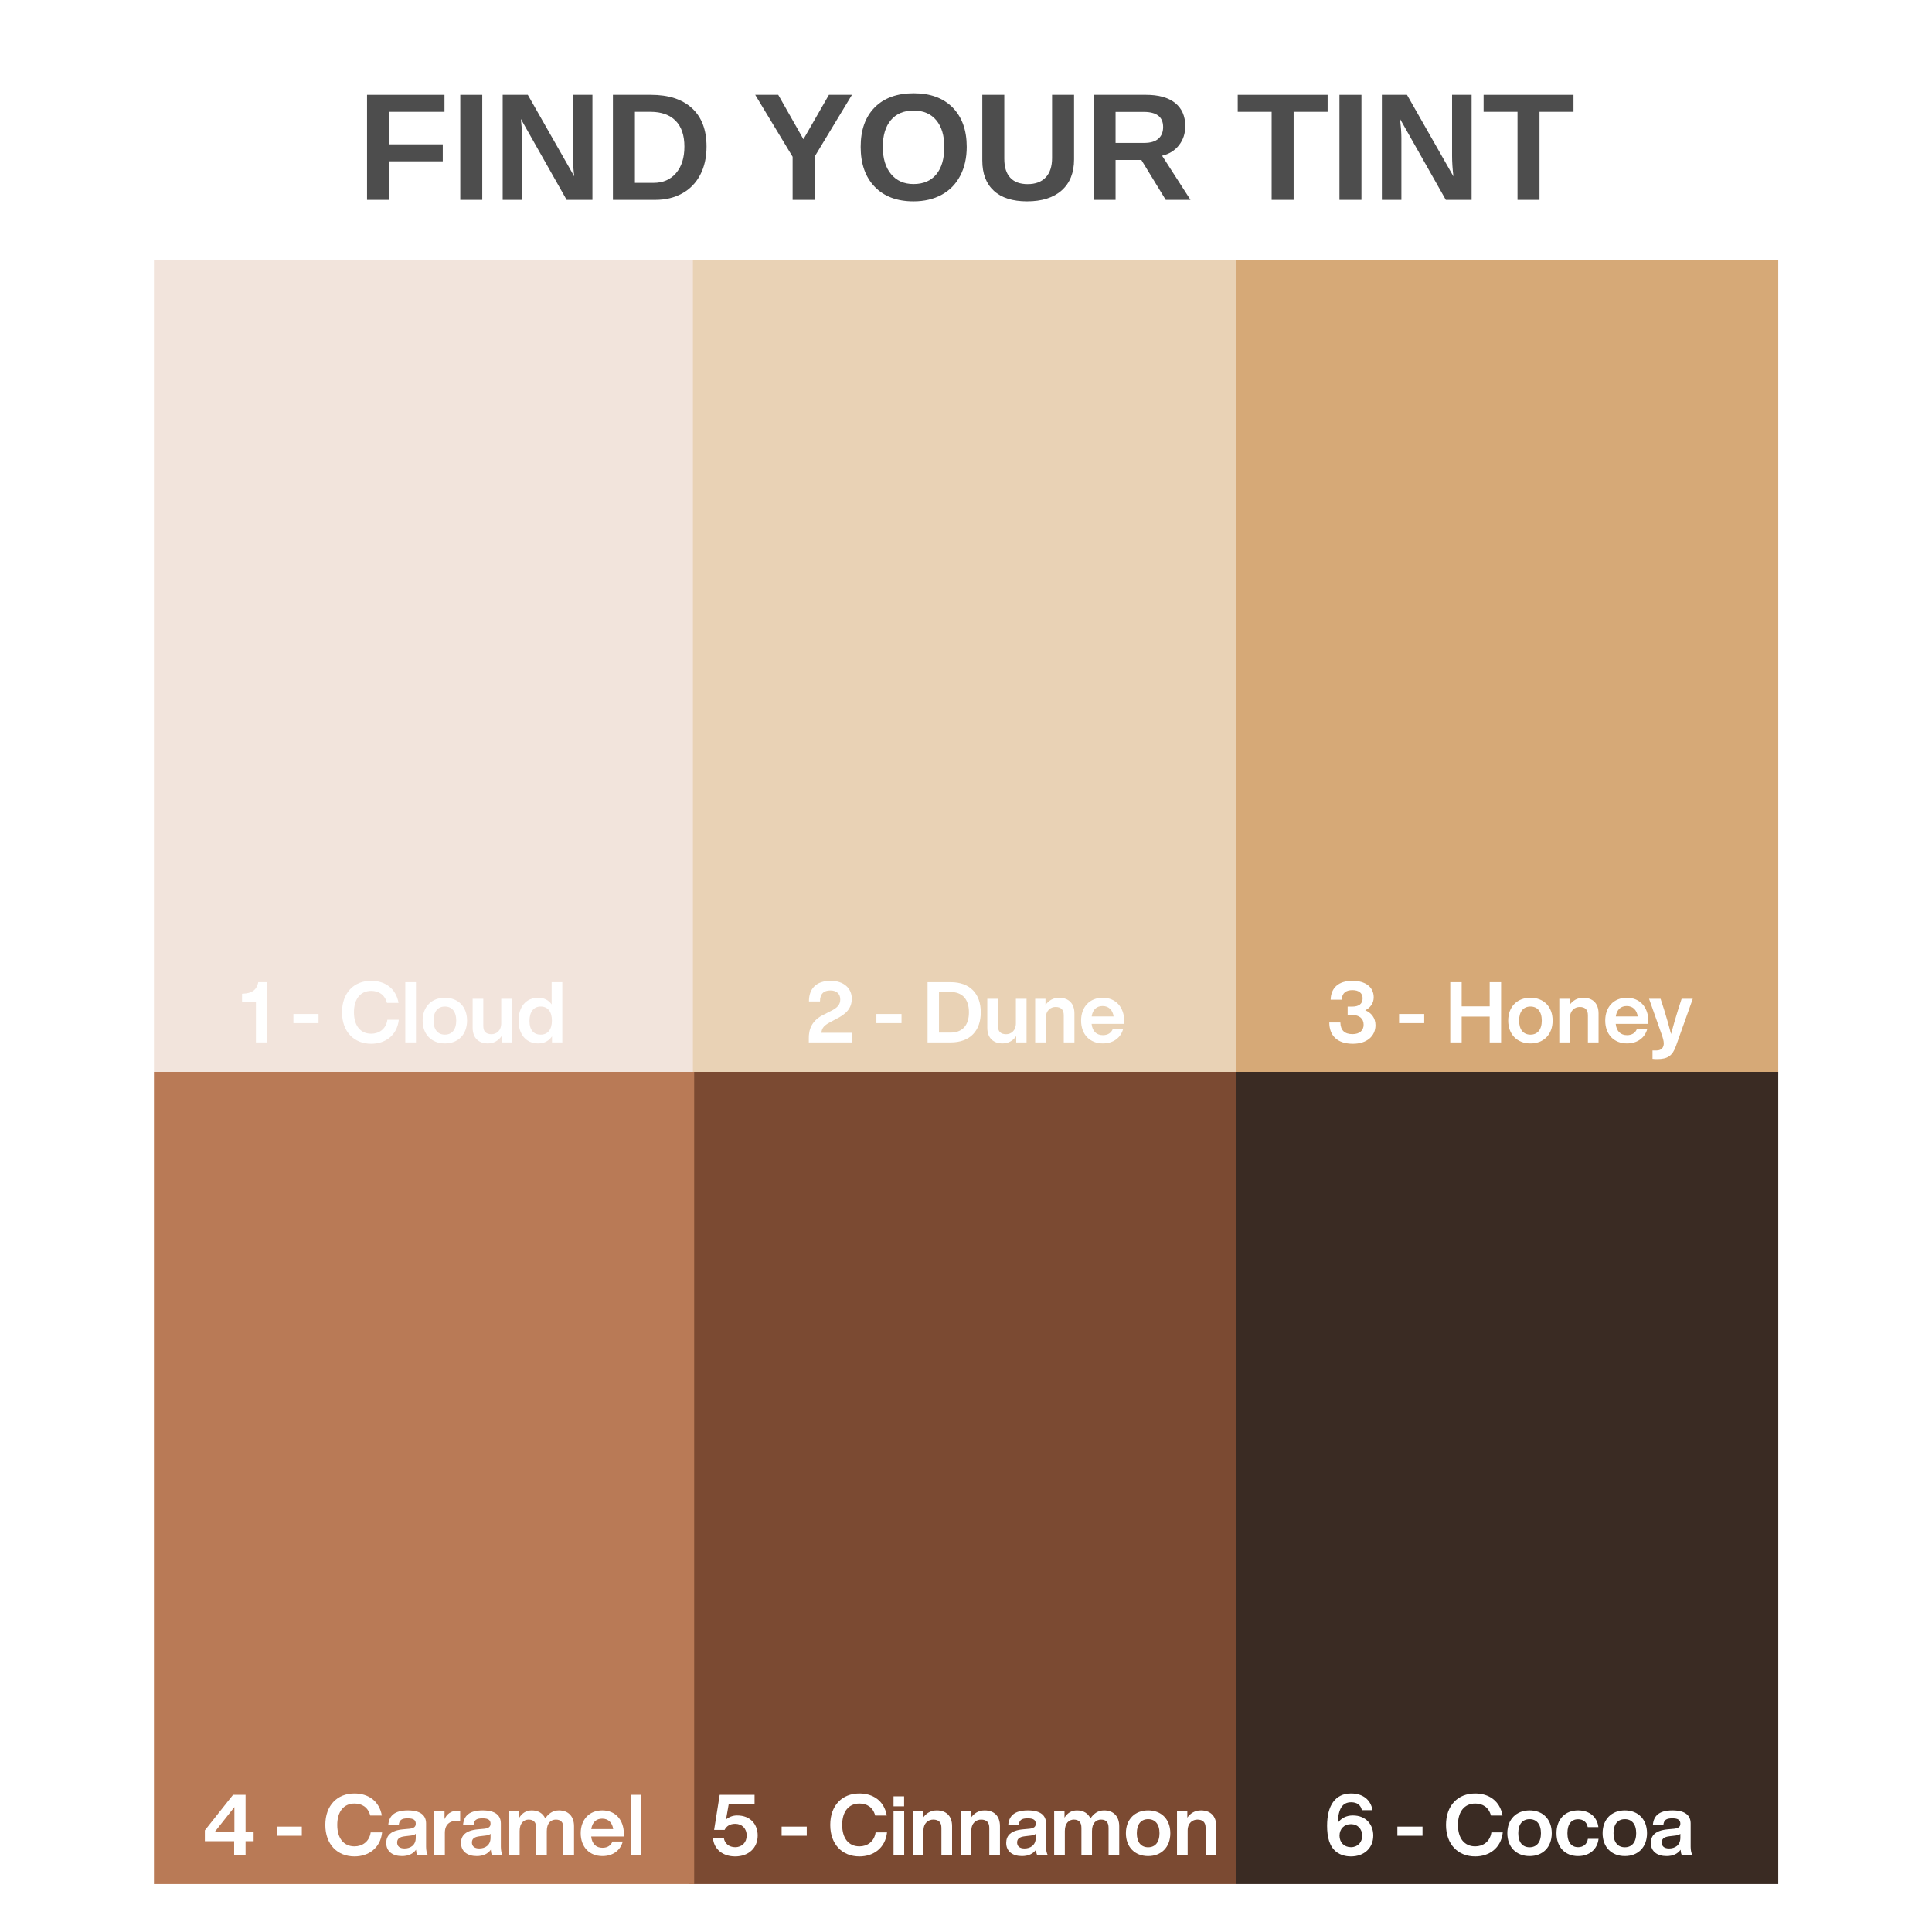 <svg version="1.0" preserveAspectRatio="xMidYMid meet" height="1080" viewBox="0 0 810 810" zoomAndPan="magnify" width="1080" xmlns:xlink="http://www.w3.org/1999/xlink" xmlns="http://www.w3.org/2000/svg"><defs><g></g><clipPath id="5a32cf5aba"><path clip-rule="nonzero" d="M 64.543 108.883 L 745.543 108.883 L 745.543 789.883 L 64.543 789.883 Z M 64.543 108.883"></path></clipPath><clipPath id="1746a90543"><path clip-rule="nonzero" d="M 64.543 108.883 L 291.035 108.883 L 291.035 449.383 L 64.543 449.383 Z M 64.543 108.883"></path></clipPath><clipPath id="ab4c022398"><path clip-rule="nonzero" d="M 290.504 108.883 L 519.582 108.883 L 519.582 449.383 L 290.504 449.383 Z M 290.504 108.883"></path></clipPath><clipPath id="554080484d"><path clip-rule="nonzero" d="M 518.141 108.883 L 745.543 108.883 L 745.543 450.465 L 518.141 450.465 Z M 518.141 108.883"></path></clipPath><clipPath id="5d33bed7ca"><path clip-rule="nonzero" d="M 518.141 449.383 L 745.543 449.383 L 745.543 789.883 L 518.141 789.883 Z M 518.141 449.383"></path></clipPath><clipPath id="7420eb4065"><path clip-rule="nonzero" d="M 289.059 449.383 L 518.141 449.383 L 518.141 789.883 L 289.059 789.883 Z M 289.059 449.383"></path></clipPath><clipPath id="dd21cc9b63"><path clip-rule="nonzero" d="M 64.543 449.383 L 291.035 449.383 L 291.035 789.883 L 64.543 789.883 Z M 64.543 449.383"></path></clipPath></defs><rect fill-opacity="1" height="972" y="-81" fill="#ffffff" width="972" x="-81"></rect><rect fill-opacity="1" height="972" y="-81" fill="#ffffff" width="972" x="-81"></rect><g clip-path="url(#5a32cf5aba)"><path fill-rule="nonzero" fill-opacity="1" d="M -3.555 40.785 L 813.645 40.785 L 813.645 857.984 L -3.555 857.984 Z M -3.555 40.785" fill="#ffffff"></path><path fill-rule="nonzero" fill-opacity="1" d="M -3.555 40.785 L 813.645 40.785 L 813.645 857.984 L -3.555 857.984 Z M -3.555 40.785" fill="#ffffff"></path></g><g clip-path="url(#1746a90543)"><path fill-rule="nonzero" fill-opacity="1" d="M 64.543 108.883 L 291.035 108.883 L 291.035 449.5 L 64.543 449.5 Z M 64.543 108.883" fill="#f2e4dc"></path></g><g clip-path="url(#ab4c022398)"><path fill-rule="nonzero" fill-opacity="1" d="M 290.504 108.883 L 519.582 108.883 L 519.582 449.82 L 290.504 449.82 Z M 290.504 108.883" fill="#e9d2b5"></path></g><g clip-path="url(#554080484d)"><path fill-rule="nonzero" fill-opacity="1" d="M 518.141 108.883 L 745.543 108.883 L 745.543 450.879 L 518.141 450.879 Z M 518.141 108.883" fill="#d6a977"></path></g><g clip-path="url(#5d33bed7ca)"><path fill-rule="nonzero" fill-opacity="1" d="M 518.141 449.383 L 747.219 449.383 L 747.219 790.32 L 518.141 790.32 Z M 518.141 449.383" fill="#3a2b23"></path></g><g clip-path="url(#7420eb4065)"><path fill-rule="nonzero" fill-opacity="1" d="M 289.059 449.383 L 518.141 449.383 L 518.141 790.32 L 289.059 790.32 Z M 289.059 449.383" fill="#7b4a32"></path></g><g clip-path="url(#dd21cc9b63)"><path fill-rule="nonzero" fill-opacity="1" d="M 64.543 449.383 L 291.035 449.383 L 291.035 790 L 64.543 790 Z M 64.543 449.383" fill="#b97a56"></path></g><path fill-rule="nonzero" fill-opacity="1" d="M 309.008 761.148 C 307.234 761.148 305.641 761.789 304.398 762.812 L 305.496 756.535 L 316.352 756.535 L 316.352 752.496 L 301.738 752.496 L 299.398 767.211 L 303.789 767.211 C 304.539 765.688 305.992 764.66 308.223 764.66 C 311.133 764.66 313.051 766.684 313.051 769.555 C 313.051 772.43 311.133 774.449 308.223 774.449 C 305.777 774.449 303.789 772.996 303.473 770.551 L 298.898 770.551 C 299.289 775.371 303.117 778.316 308.223 778.316 C 313.793 778.316 317.66 774.805 317.66 769.555 C 317.66 765.086 314.824 761.148 309.008 761.148 Z M 309.008 761.148" fill="#ffffff"></path><path fill-rule="nonzero" fill-opacity="1" d="M 338.234 769.664 L 338.234 765.832 L 327.695 765.832 L 327.695 769.664 Z M 338.234 769.664" fill="#ffffff"></path><path fill-rule="nonzero" fill-opacity="1" d="M 360.328 778.316 C 366.105 778.316 371.176 774.906 371.891 768.242 L 367.102 768.242 C 366.535 772.18 363.555 774.098 360.328 774.098 C 355.824 774.098 353.09 770.758 353.09 765.121 C 353.09 759.516 355.824 756.148 360.328 756.148 C 363.41 756.148 366 757.672 366.922 761.184 L 371.785 761.184 C 370.684 754.941 365.934 751.93 360.328 751.93 C 353.02 751.93 348.086 756.965 348.086 765.121 C 348.086 773.281 353.125 778.316 360.328 778.316 Z M 360.328 778.316" fill="#ffffff"></path><path fill-rule="nonzero" fill-opacity="1" d="M 379.051 757.32 L 379.051 753.133 L 374.617 753.133 L 374.617 757.32 Z M 379.086 777.75 L 379.086 759.445 L 374.617 759.445 L 374.617 777.75 Z M 379.086 777.75" fill="#ffffff"></path><path fill-rule="nonzero" fill-opacity="1" d="M 392.742 759.023 C 390.148 759.023 388.203 760.332 387.031 762.07 L 387.031 759.445 L 382.703 759.445 L 382.703 777.75 L 387.172 777.75 L 387.172 767.496 C 387.172 764.234 389.297 762.887 391.25 762.887 C 393.523 762.887 394.695 764.023 394.695 766.359 L 394.695 777.75 L 399.164 777.75 L 399.164 765.617 C 399.164 761.254 396.57 759.023 392.742 759.023 Z M 392.742 759.023" fill="#ffffff"></path><path fill-rule="nonzero" fill-opacity="1" d="M 412.812 759.023 C 410.223 759.023 408.277 760.332 407.105 762.07 L 407.105 759.445 L 402.777 759.445 L 402.777 777.75 L 407.246 777.75 L 407.246 767.496 C 407.246 764.234 409.371 762.887 411.324 762.887 C 413.598 762.887 414.766 764.023 414.766 766.359 L 414.766 777.75 L 419.234 777.75 L 419.234 765.617 C 419.234 761.254 416.645 759.023 412.812 759.023 Z M 412.812 759.023" fill="#ffffff"></path><path fill-rule="nonzero" fill-opacity="1" d="M 439.309 777.75 C 438.809 777.043 438.562 775.586 438.562 774.27 L 438.562 764.516 C 438.562 761.219 436.398 759.023 430.934 759.023 C 425.227 759.023 422.953 761.398 422.711 765.266 L 427.109 765.266 C 427.281 763.027 428.352 762.355 430.898 762.355 C 433.488 762.355 434.238 763.207 434.238 764.629 C 434.238 765.973 433.352 766.504 431.648 766.719 L 428.883 766.969 C 423.703 767.461 421.859 769.629 421.859 772.676 C 421.859 776.223 424.555 778.172 428.453 778.172 C 431.148 778.172 433.137 777.215 434.344 775.512 C 434.41 776.398 434.559 777.25 434.84 777.75 Z M 429.52 774.984 C 427.465 774.984 426.43 774.02 426.43 772.496 C 426.43 771.043 427.25 770.156 429.727 769.871 L 432.145 769.586 C 433.102 769.484 433.773 769.27 434.238 768.848 L 434.238 770.516 C 434.238 773.703 431.898 774.984 429.52 774.984 Z M 429.52 774.984" fill="#ffffff"></path><path fill-rule="nonzero" fill-opacity="1" d="M 462.859 759.023 C 460.301 759.023 458.391 760.477 457.184 762.426 C 456.258 760.332 454.309 759.023 451.504 759.023 C 449.094 759.023 447.391 760.297 446.297 762.07 L 446.297 759.445 L 441.965 759.445 L 441.965 777.75 L 446.434 777.75 L 446.434 767.676 C 446.434 764.234 448.316 762.887 450.195 762.887 C 452.32 762.887 453.391 764.023 453.391 766.359 L 453.391 777.75 L 457.824 777.75 L 457.824 767.676 C 457.824 764.234 459.664 762.887 461.617 762.887 C 463.746 762.887 464.77 764.023 464.77 766.359 L 464.77 777.75 L 469.238 777.75 L 469.238 765.652 C 469.238 761.605 466.938 759.023 462.859 759.023 Z M 462.859 759.023" fill="#ffffff"></path><path fill-rule="nonzero" fill-opacity="1" d="M 481.371 778.172 C 486.938 778.172 490.66 774.414 490.66 768.598 C 490.66 762.777 486.938 759.023 481.371 759.023 C 475.801 759.023 472.039 762.777 472.039 768.598 C 472.039 774.414 475.801 778.172 481.371 778.172 Z M 481.371 774.484 C 478.461 774.484 476.617 772.461 476.617 768.598 C 476.617 764.73 478.461 762.707 481.371 762.707 C 484.246 762.707 486.121 764.73 486.121 768.598 C 486.121 772.461 484.246 774.484 481.371 774.484 Z M 481.371 774.484" fill="#ffffff"></path><path fill-rule="nonzero" fill-opacity="1" d="M 503.5 759.023 C 500.906 759.023 498.961 760.332 497.789 762.07 L 497.789 759.445 L 493.461 759.445 L 493.461 777.75 L 497.93 777.75 L 497.93 767.496 C 497.93 764.234 500.055 762.887 502.008 762.887 C 504.281 762.887 505.453 764.023 505.453 766.359 L 505.453 777.75 L 509.922 777.75 L 509.922 765.617 C 509.922 761.254 507.328 759.023 503.5 759.023 Z M 503.5 759.023" fill="#ffffff"></path><path fill-rule="nonzero" fill-opacity="1" d="M 567.168 761.148 C 564.473 761.148 562.207 762.32 560.859 764.309 C 561.074 758.172 562.914 755.613 566.496 755.613 C 568.871 755.613 570.508 756.715 570.965 758.945 L 575.434 758.945 C 574.691 754.48 571.285 751.93 566.461 751.93 C 559.832 751.93 556.391 756.93 556.391 765.473 C 556.391 770.266 557.379 774.234 560.395 776.508 C 561.926 777.645 564.016 778.316 566.395 778.316 C 571.922 778.316 575.75 774.805 575.75 769.555 C 575.75 765.086 572.809 761.148 567.168 761.148 Z M 566.395 774.449 C 563.551 774.449 561.605 772.461 561.605 769.629 C 561.605 766.789 563.551 764.801 566.395 764.801 C 569.227 764.801 571.109 766.859 571.109 769.629 C 571.109 772.43 569.227 774.449 566.395 774.449 Z M 566.395 774.449" fill="#ffffff"></path><path fill-rule="nonzero" fill-opacity="1" d="M 596.398 769.664 L 596.398 765.832 L 585.859 765.832 L 585.859 769.664 Z M 596.398 769.664" fill="#ffffff"></path><path fill-rule="nonzero" fill-opacity="1" d="M 618.492 778.316 C 624.27 778.316 629.34 774.906 630.055 768.242 L 625.266 768.242 C 624.699 772.18 621.719 774.098 618.492 774.098 C 613.988 774.098 611.254 770.758 611.254 765.121 C 611.254 759.516 613.988 756.148 618.492 756.148 C 621.574 756.148 624.164 757.672 625.086 761.184 L 629.949 761.184 C 628.848 754.941 624.094 751.93 618.492 751.93 C 611.184 751.93 606.25 756.965 606.25 765.121 C 606.25 773.281 611.285 778.316 618.492 778.316 Z M 618.492 778.316" fill="#ffffff"></path><path fill-rule="nonzero" fill-opacity="1" d="M 641.293 778.172 C 646.863 778.172 650.582 774.414 650.582 768.598 C 650.582 762.777 646.863 759.023 641.293 759.023 C 635.723 759.023 631.961 762.777 631.961 768.598 C 631.961 774.414 635.723 778.172 641.293 778.172 Z M 641.293 774.484 C 638.383 774.484 636.543 772.461 636.543 768.598 C 636.543 764.73 638.383 762.707 641.293 762.707 C 644.168 762.707 646.047 764.73 646.047 768.598 C 646.047 772.461 644.168 774.484 641.293 774.484 Z M 641.293 774.484" fill="#ffffff"></path><path fill-rule="nonzero" fill-opacity="1" d="M 661.617 778.172 C 666.297 778.172 669.699 775.406 670.199 770.938 L 665.73 770.938 C 665.379 773.348 663.637 774.449 661.617 774.449 C 659.023 774.449 657.148 772.609 657.148 768.598 C 657.148 764.586 658.957 762.742 661.617 762.742 C 663.605 762.742 665.23 763.773 665.66 766.039 L 670.129 766.039 C 669.598 761.754 666.402 759.023 661.617 759.023 C 656.148 759.023 652.566 762.742 652.566 768.598 C 652.566 774.449 656.191 778.172 661.617 778.172 Z M 661.617 778.172" fill="#ffffff"></path><path fill-rule="nonzero" fill-opacity="1" d="M 681.227 778.172 C 686.797 778.172 690.52 774.414 690.52 768.598 C 690.52 762.777 686.797 759.023 681.227 759.023 C 675.66 759.023 671.898 762.777 671.898 768.598 C 671.898 774.414 675.66 778.172 681.227 778.172 Z M 681.227 774.484 C 678.32 774.484 676.477 772.461 676.477 768.598 C 676.477 764.73 678.32 762.707 681.227 762.707 C 684.102 762.707 685.98 764.73 685.98 768.598 C 685.98 772.461 684.102 774.484 681.227 774.484 Z M 681.227 774.484" fill="#ffffff"></path><path fill-rule="nonzero" fill-opacity="1" d="M 709.566 777.75 C 709.066 777.043 708.816 775.586 708.816 774.27 L 708.816 764.516 C 708.816 761.219 706.656 759.023 701.191 759.023 C 695.484 759.023 693.211 761.398 692.969 765.266 L 697.367 765.266 C 697.539 763.027 698.605 762.355 701.156 762.355 C 703.746 762.355 704.496 763.207 704.496 764.629 C 704.496 765.973 703.609 766.504 701.906 766.719 L 699.141 766.969 C 693.957 767.461 692.117 769.629 692.117 772.676 C 692.117 776.223 694.812 778.172 698.711 778.172 C 701.406 778.172 703.395 777.215 704.598 775.512 C 704.668 776.398 704.812 777.25 705.098 777.75 Z M 699.777 774.984 C 697.719 774.984 696.688 774.02 696.688 772.496 C 696.688 771.043 697.504 770.156 699.984 769.871 L 702.402 769.586 C 703.359 769.484 704.031 769.27 704.496 768.848 L 704.496 770.516 C 704.496 773.703 702.152 774.984 699.777 774.984 Z M 699.777 774.984" fill="#ffffff"></path><path fill-rule="nonzero" fill-opacity="1" d="M 112.082 411.781 L 108.289 411.781 C 107.512 415.395 105.309 416.387 102.047 416.602 L 101.477 416.637 L 101.477 420.004 L 107.297 420.004 L 107.297 437.031 L 112.082 437.031 Z M 112.082 411.781" fill="#ffffff"></path><path fill-rule="nonzero" fill-opacity="1" d="M 133.543 428.945 L 133.543 425.117 L 123.008 425.117 L 123.008 428.945 Z M 133.543 428.945" fill="#ffffff"></path><path fill-rule="nonzero" fill-opacity="1" d="M 155.637 437.598 C 161.414 437.598 166.484 434.191 167.199 427.527 L 162.414 427.527 C 161.844 431.461 158.867 433.379 155.637 433.379 C 151.133 433.379 148.398 430.043 148.398 424.402 C 148.398 418.797 151.133 415.43 155.637 415.43 C 158.719 415.43 161.312 416.953 162.23 420.469 L 167.094 420.469 C 165.992 414.227 161.242 411.211 155.637 411.211 C 148.328 411.211 143.395 416.25 143.395 424.402 C 143.395 432.562 148.434 437.598 155.637 437.598 Z M 155.637 437.598" fill="#ffffff"></path><path fill-rule="nonzero" fill-opacity="1" d="M 174.395 437.031 L 174.395 411.781 L 169.926 411.781 L 169.926 437.031 Z M 174.395 437.031" fill="#ffffff"></path><path fill-rule="nonzero" fill-opacity="1" d="M 186.527 437.453 C 192.098 437.453 195.816 433.699 195.816 427.879 C 195.816 422.062 192.098 418.305 186.527 418.305 C 180.957 418.305 177.195 422.062 177.195 427.879 C 177.195 433.699 180.957 437.453 186.527 437.453 Z M 186.527 433.77 C 183.617 433.77 181.773 431.746 181.773 427.879 C 181.773 424.016 183.617 421.992 186.527 421.992 C 189.402 421.992 191.277 424.016 191.277 427.879 C 191.277 431.746 189.402 433.77 186.527 433.77 Z M 186.527 433.77" fill="#ffffff"></path><path fill-rule="nonzero" fill-opacity="1" d="M 210.148 428.98 C 210.148 432.242 208.016 433.59 206.066 433.59 C 203.762 433.59 202.625 432.457 202.625 430.117 L 202.625 418.727 L 198.156 418.727 L 198.156 430.859 C 198.156 435.223 200.746 437.453 204.543 437.453 C 207.168 437.453 209.082 436.145 210.285 434.371 L 210.285 437.031 L 214.617 437.031 L 214.617 418.727 L 210.148 418.727 Z M 210.148 428.98" fill="#ffffff"></path><path fill-rule="nonzero" fill-opacity="1" d="M 231.281 421.105 C 230.043 419.332 228.164 418.305 225.641 418.305 C 220.57 418.305 217.414 422.062 217.414 427.879 C 217.414 433.699 220.57 437.453 225.641 437.453 C 228.27 437.453 230.188 436.324 231.426 434.477 L 231.426 437.031 L 235.75 437.031 L 235.75 411.781 L 231.281 411.781 Z M 226.676 433.77 C 223.801 433.77 221.992 431.891 221.992 428.023 C 221.992 424.152 223.801 421.992 226.676 421.992 C 229.586 421.992 231.391 424.016 231.391 427.879 C 231.391 431.746 229.586 433.77 226.676 433.77 Z M 226.676 433.77" fill="#ffffff"></path><path fill-rule="nonzero" fill-opacity="1" d="M 344.383 432.984 C 344.555 430.824 345.727 429.797 348.102 428.516 L 350.441 427.277 C 354.875 425.082 357.113 422.664 357.113 418.66 C 357.113 414.363 353.742 411.211 348.281 411.211 C 342.145 411.211 339.098 414.578 339.164 419.863 L 343.777 419.863 C 343.777 416.637 345.406 415.25 348.137 415.25 C 350.797 415.25 352.285 416.742 352.285 419.012 C 352.285 421.207 351.082 422.523 348.246 423.91 L 345.762 425.184 C 340.016 427.777 339.098 431.926 339.098 435.152 L 339.098 437.031 L 357.363 437.031 L 357.363 432.984 Z M 344.383 432.984" fill="#ffffff"></path><path fill-rule="nonzero" fill-opacity="1" d="M 377.969 428.945 L 377.969 425.117 L 367.43 425.117 L 367.43 428.945 Z M 377.969 428.945" fill="#ffffff"></path><path fill-rule="nonzero" fill-opacity="1" d="M 398.539 411.781 L 388.887 411.781 L 388.887 437.031 L 398.539 437.031 C 406.762 437.031 411.195 432.098 411.195 424.402 C 411.195 416.707 406.762 411.781 398.539 411.781 Z M 393.676 432.914 L 393.676 415.887 L 398.461 415.887 C 403.359 415.887 406.234 418.797 406.234 424.402 C 406.234 430.008 403.359 432.914 398.461 432.914 Z M 393.676 432.914" fill="#ffffff"></path><path fill-rule="nonzero" fill-opacity="1" d="M 425.918 428.98 C 425.918 432.242 423.781 433.59 421.836 433.59 C 419.531 433.59 418.395 432.457 418.395 430.117 L 418.395 418.727 L 413.926 418.727 L 413.926 430.859 C 413.926 435.223 416.516 437.453 420.312 437.453 C 422.938 437.453 424.852 436.145 426.055 434.371 L 426.055 437.031 L 430.387 437.031 L 430.387 418.727 L 425.918 418.727 Z M 425.918 428.98" fill="#ffffff"></path><path fill-rule="nonzero" fill-opacity="1" d="M 444.035 418.305 C 441.445 418.305 439.5 419.613 438.328 421.355 L 438.328 418.727 L 434 418.727 L 434 437.031 L 438.469 437.031 L 438.469 426.777 C 438.469 423.516 440.594 422.172 442.547 422.172 C 444.82 422.172 445.988 423.309 445.988 425.641 L 445.988 437.031 L 450.457 437.031 L 450.457 424.902 C 450.457 420.535 447.867 418.305 444.035 418.305 Z M 444.035 418.305" fill="#ffffff"></path><path fill-rule="nonzero" fill-opacity="1" d="M 462.371 437.453 C 466.77 437.453 469.93 435.043 470.887 431.355 L 466.555 431.355 C 465.918 432.984 464.539 433.984 462.406 433.984 C 459.82 433.984 458.008 432.492 457.652 429.266 L 471.348 429.266 L 471.348 428.199 C 471.348 422.379 467.906 418.305 462.301 418.305 C 456.879 418.305 453.254 422.137 453.254 427.879 C 453.254 433.734 456.98 437.453 462.371 437.453 Z M 457.688 426.141 C 458.117 423.16 459.891 421.777 462.266 421.777 C 464.926 421.777 466.52 423.551 466.875 426.141 Z M 457.688 426.141" fill="#ffffff"></path><path fill-rule="nonzero" fill-opacity="1" d="M 572.391 423.551 C 574.484 422.523 575.938 420.605 575.938 418.125 C 575.938 413.797 572.426 411.211 567.07 411.211 C 561.148 411.211 558.023 414.156 557.879 419.117 L 562.527 419.117 C 562.672 416.215 564.41 415.113 567.027 415.113 C 569.688 415.113 571.289 416.387 571.289 418.516 C 571.289 420.855 569.73 422.027 566.855 422.027 L 565.012 422.027 L 565.012 425.539 L 566.891 425.539 C 569.902 425.539 571.711 426.992 571.711 429.617 C 571.711 432.027 569.973 433.555 567.07 433.555 C 563.809 433.555 562.035 432.027 561.957 428.664 L 557.316 428.664 C 557.316 434.086 560.578 437.598 567.211 437.598 C 573.062 437.598 576.68 434.406 576.68 429.797 C 576.68 426.707 574.871 424.582 572.391 423.551 Z M 572.391 423.551" fill="#ffffff"></path><path fill-rule="nonzero" fill-opacity="1" d="M 597.109 428.945 L 597.109 425.117 L 586.574 425.117 L 586.574 428.945 Z M 597.109 428.945" fill="#ffffff"></path><path fill-rule="nonzero" fill-opacity="1" d="M 624.559 421.922 L 612.816 421.922 L 612.816 411.781 L 608.031 411.781 L 608.031 437.031 L 612.816 437.031 L 612.816 426.211 L 624.559 426.211 L 624.559 437.031 L 629.344 437.031 L 629.344 411.781 L 624.559 411.781 Z M 624.559 421.922" fill="#ffffff"></path><path fill-rule="nonzero" fill-opacity="1" d="M 641.652 437.453 C 647.223 437.453 650.941 433.699 650.941 427.879 C 650.941 422.062 647.223 418.305 641.652 418.305 C 636.082 418.305 632.32 422.062 632.32 427.879 C 632.32 433.699 636.082 437.453 641.652 437.453 Z M 641.652 433.77 C 638.742 433.77 636.898 431.746 636.898 427.879 C 636.898 424.016 638.742 421.992 641.652 421.992 C 644.527 421.992 646.402 424.016 646.402 427.879 C 646.402 431.746 644.527 433.77 641.652 433.77 Z M 641.652 433.77" fill="#ffffff"></path><path fill-rule="nonzero" fill-opacity="1" d="M 663.781 418.305 C 661.191 418.305 659.242 419.613 658.074 421.355 L 658.074 418.727 L 653.742 418.727 L 653.742 437.031 L 658.211 437.031 L 658.211 426.777 C 658.211 423.516 660.34 422.172 662.293 422.172 C 664.562 422.172 665.734 423.309 665.734 425.641 L 665.734 437.031 L 670.203 437.031 L 670.203 424.902 C 670.203 420.535 667.613 418.305 663.781 418.305 Z M 663.781 418.305" fill="#ffffff"></path><path fill-rule="nonzero" fill-opacity="1" d="M 682.117 437.453 C 686.516 437.453 689.672 435.043 690.629 431.355 L 686.301 431.355 C 685.664 432.984 684.285 433.984 682.148 433.984 C 679.566 433.984 677.75 432.492 677.398 429.266 L 691.094 429.266 L 691.094 428.199 C 691.094 422.379 687.652 418.305 682.047 418.305 C 676.621 418.305 673 422.137 673 427.879 C 673 433.734 676.727 437.453 682.117 437.453 Z M 677.434 426.141 C 677.863 423.16 679.637 421.777 682.012 421.777 C 684.672 421.777 686.266 423.551 686.617 426.141 Z M 677.434 426.141" fill="#ffffff"></path><path fill-rule="nonzero" fill-opacity="1" d="M 703.543 423.344 C 702.543 426.57 701.555 429.902 700.598 433.52 C 699.668 429.938 698.68 426.496 697.688 423.309 L 696.199 418.727 L 691.371 418.727 L 696.691 433.77 C 697.121 434.973 697.543 436.359 697.543 437.453 C 697.543 438.984 696.727 440.398 694.527 440.398 L 692.824 440.398 L 692.824 443.91 C 693.395 443.984 693.926 444.02 694.777 444.02 C 699.211 444.02 701.199 442.602 702.656 438.52 L 709.707 418.727 L 705.031 418.727 Z M 703.543 423.344" fill="#ffffff"></path><path fill-rule="nonzero" fill-opacity="1" d="M 102.953 767.891 L 102.953 752.496 L 97.703 752.496 L 85.891 767.391 L 85.891 771.93 L 98.168 771.93 L 98.168 777.75 L 102.953 777.75 L 102.953 771.93 L 106.328 771.93 L 106.328 767.891 Z M 98.27 767.891 L 90.152 767.891 L 98.27 757.637 Z M 98.27 767.891" fill="#ffffff"></path><path fill-rule="nonzero" fill-opacity="1" d="M 126.539 769.664 L 126.539 765.832 L 116.004 765.832 L 116.004 769.664 Z M 126.539 769.664" fill="#ffffff"></path><path fill-rule="nonzero" fill-opacity="1" d="M 148.637 778.316 C 154.414 778.316 159.484 774.906 160.195 768.242 L 155.41 768.242 C 154.844 772.18 151.863 774.098 148.637 774.098 C 144.133 774.098 141.395 770.758 141.395 765.121 C 141.395 759.516 144.133 756.148 148.637 756.148 C 151.719 756.148 154.309 757.672 155.23 761.184 L 160.094 761.184 C 158.992 754.941 154.238 751.93 148.637 751.93 C 141.328 751.93 136.395 756.965 136.395 765.121 C 136.395 773.281 141.43 778.316 148.637 778.316 Z M 148.637 778.316" fill="#ffffff"></path><path fill-rule="nonzero" fill-opacity="1" d="M 179.383 777.75 C 178.883 777.043 178.637 775.586 178.637 774.27 L 178.637 764.516 C 178.637 761.219 176.473 759.023 171.008 759.023 C 165.301 759.023 163.027 761.398 162.785 765.266 L 167.184 765.266 C 167.355 763.027 168.426 762.355 170.973 762.355 C 173.562 762.355 174.312 763.207 174.312 764.629 C 174.312 765.973 173.426 766.504 171.723 766.719 L 168.957 766.969 C 163.777 767.461 161.934 769.629 161.934 772.676 C 161.934 776.223 164.629 778.172 168.527 778.172 C 171.223 778.172 173.211 777.215 174.418 775.512 C 174.484 776.398 174.633 777.25 174.914 777.75 Z M 169.594 774.984 C 167.539 774.984 166.504 774.02 166.504 772.496 C 166.504 771.043 167.324 770.156 169.805 769.871 L 172.219 769.586 C 173.176 769.484 173.848 769.27 174.312 768.848 L 174.312 770.516 C 174.312 773.703 171.973 774.984 169.594 774.984 Z M 169.594 774.984" fill="#ffffff"></path><path fill-rule="nonzero" fill-opacity="1" d="M 191.828 759.16 C 188.996 759.16 187.258 760.652 186.371 762.707 L 186.371 759.445 L 182.039 759.445 L 182.039 777.75 L 186.508 777.75 L 186.508 768.457 C 186.508 764.98 188.496 763.348 191.793 763.348 L 192.93 763.348 L 192.93 759.23 C 192.543 759.16 192.223 759.16 191.828 759.16 Z M 191.828 759.16" fill="#ffffff"></path><path fill-rule="nonzero" fill-opacity="1" d="M 210.734 777.75 C 210.234 777.043 209.988 775.586 209.988 774.27 L 209.988 764.516 C 209.988 761.219 207.824 759.023 202.359 759.023 C 196.652 759.023 194.379 761.398 194.137 765.266 L 198.535 765.266 C 198.707 763.027 199.777 762.355 202.324 762.355 C 204.914 762.355 205.664 763.207 205.664 764.629 C 205.664 765.973 204.777 766.504 203.074 766.719 L 200.309 766.969 C 195.129 767.461 193.285 769.629 193.285 772.676 C 193.285 776.223 195.98 778.172 199.879 778.172 C 202.574 778.172 204.562 777.215 205.77 775.512 C 205.836 776.398 205.984 777.25 206.266 777.75 Z M 200.945 774.984 C 198.891 774.984 197.855 774.02 197.855 772.496 C 197.855 771.043 198.676 770.156 201.152 769.871 L 203.57 769.586 C 204.527 769.484 205.199 769.27 205.664 768.848 L 205.664 770.516 C 205.664 773.703 203.324 774.984 200.945 774.984 Z M 200.945 774.984" fill="#ffffff"></path><path fill-rule="nonzero" fill-opacity="1" d="M 234.285 759.023 C 231.727 759.023 229.816 760.477 228.609 762.426 C 227.684 760.332 225.734 759.023 222.93 759.023 C 220.52 759.023 218.816 760.297 217.719 762.07 L 217.719 759.445 L 213.391 759.445 L 213.391 777.75 L 217.859 777.75 L 217.859 767.676 C 217.859 764.234 219.742 762.887 221.621 762.887 C 223.746 762.887 224.812 764.023 224.812 766.359 L 224.812 777.75 L 229.246 777.75 L 229.246 767.676 C 229.246 764.234 231.09 762.887 233.043 762.887 C 235.172 762.887 236.195 764.023 236.195 766.359 L 236.195 777.75 L 240.664 777.75 L 240.664 765.652 C 240.664 761.605 238.363 759.023 234.285 759.023 Z M 234.285 759.023" fill="#ffffff"></path><path fill-rule="nonzero" fill-opacity="1" d="M 252.582 778.172 C 256.98 778.172 260.137 775.762 261.094 772.074 L 256.766 772.074 C 256.129 773.703 254.75 774.699 252.613 774.699 C 250.031 774.699 248.215 773.211 247.863 769.98 L 261.559 769.98 L 261.559 768.914 C 261.559 763.098 258.117 759.023 252.512 759.023 C 247.086 759.023 243.465 762.855 243.465 768.598 C 243.465 774.449 247.191 778.172 252.582 778.172 Z M 247.898 766.859 C 248.328 763.879 250.102 762.492 252.477 762.492 C 255.137 762.492 256.73 764.266 257.082 766.859 Z M 247.898 766.859" fill="#ffffff"></path><path fill-rule="nonzero" fill-opacity="1" d="M 268.895 777.75 L 268.895 752.496 L 264.426 752.496 L 264.426 777.75 Z M 268.895 777.75" fill="#ffffff"></path><g fill-opacity="1" fill="#4d4d4d"><g transform="translate(149.602, 83.784)"><g><path d="M 13.5 -36.906 L 13.5 -23.281 L 36.031 -23.281 L 36.031 -16.156 L 13.5 -16.156 L 13.5 0 L 4.281 0 L 4.281 -44.031 L 36.75 -44.031 L 36.75 -36.906 Z M 13.5 -36.906"></path></g></g></g><g fill-opacity="1" fill="#4d4d4d"><g transform="translate(188.693, 83.784)"><g><path d="M 4.281 0 L 4.281 -44.031 L 13.5 -44.031 L 13.5 0 Z M 4.281 0"></path></g></g></g><g fill-opacity="1" fill="#4d4d4d"><g transform="translate(206.473, 83.784)"><g><path d="M 31.094 0 L 11.906 -33.906 C 12.281 -30.613 12.469 -27.969 12.469 -25.969 L 12.469 0 L 4.281 0 L 4.281 -44.031 L 14.812 -44.031 L 34.281 -9.844 C 33.906 -12.988 33.719 -15.852 33.719 -18.438 L 33.719 -44.031 L 41.906 -44.031 L 41.906 0 Z M 31.094 0"></path></g></g></g><g fill-opacity="1" fill="#4d4d4d"><g transform="translate(252.689, 83.784)"><g><path d="M 43.531 -22.344 C 43.531 -17.801 42.641 -13.836 40.859 -10.453 C 39.078 -7.066 36.555 -4.477 33.297 -2.688 C 30.035 -0.895 26.301 0 22.094 0 L 4.281 0 L 4.281 -44.031 L 20.219 -44.031 C 27.633 -44.031 33.375 -42.16 37.438 -38.422 C 41.5 -34.68 43.531 -29.32 43.531 -22.344 Z M 34.25 -22.344 C 34.25 -27.07 33.02 -30.68 30.562 -33.172 C 28.102 -35.66 24.594 -36.906 20.031 -36.906 L 13.5 -36.906 L 13.5 -7.125 L 21.312 -7.125 C 25.27 -7.125 28.414 -8.488 30.75 -11.219 C 33.082 -13.945 34.25 -17.656 34.25 -22.344 Z M 34.25 -22.344"></path></g></g></g><g fill-opacity="1" fill="#4d4d4d"><g transform="translate(298.905, 83.784)"><g></g></g></g><g fill-opacity="1" fill="#4d4d4d"><g transform="translate(315.529, 83.784)"><g><path d="M 25.969 -18.062 L 25.969 0 L 16.781 0 L 16.781 -18.062 L 1.094 -44.031 L 10.75 -44.031 L 21.312 -25.406 L 32 -44.031 L 41.656 -44.031 Z M 25.969 -18.062"></path></g></g></g><g fill-opacity="1" fill="#4d4d4d"><g transform="translate(358.214, 83.784)"><g><path d="M 47.094 -22.219 C 47.094 -17.633 46.188 -13.602 44.375 -10.125 C 42.562 -6.645 39.969 -3.984 36.594 -2.141 C 33.219 -0.297 29.281 0.625 24.781 0.625 C 17.863 0.625 12.441 -1.41 8.516 -5.484 C 4.586 -9.555 2.625 -15.133 2.625 -22.219 C 2.625 -29.281 4.582 -34.789 8.5 -38.75 C 12.414 -42.707 17.863 -44.688 24.844 -44.688 C 31.82 -44.688 37.273 -42.688 41.203 -38.688 C 45.129 -34.688 47.094 -29.195 47.094 -22.219 Z M 37.688 -22.219 C 37.688 -26.969 36.562 -30.691 34.312 -33.391 C 32.062 -36.086 28.906 -37.438 24.844 -37.438 C 20.719 -37.438 17.531 -36.098 15.281 -33.422 C 13.031 -30.742 11.906 -27.008 11.906 -22.219 C 11.906 -17.383 13.055 -13.578 15.359 -10.797 C 17.66 -8.016 20.801 -6.625 24.781 -6.625 C 28.906 -6.625 32.086 -7.977 34.328 -10.688 C 36.566 -13.395 37.688 -17.238 37.688 -22.219 Z M 37.688 -22.219"></path></g></g></g><g fill-opacity="1" fill="#4d4d4d"><g transform="translate(407.992, 83.784)"><g><path d="M 22.594 0.625 C 16.531 0.625 11.891 -0.852 8.672 -3.812 C 5.453 -6.77 3.844 -11 3.844 -16.5 L 3.844 -44.031 L 13.062 -44.031 L 13.062 -17.219 C 13.062 -13.738 13.891 -11.098 15.547 -9.297 C 17.203 -7.492 19.633 -6.594 22.844 -6.594 C 26.133 -6.594 28.664 -7.535 30.438 -9.422 C 32.207 -11.305 33.094 -14.008 33.094 -17.531 L 33.094 -44.031 L 42.312 -44.031 L 42.312 -16.969 C 42.312 -11.383 40.586 -7.055 37.141 -3.984 C 33.691 -0.91 28.844 0.625 22.594 0.625 Z M 22.594 0.625"></path></g></g></g><g fill-opacity="1" fill="#4d4d4d"><g transform="translate(454.208, 83.784)"><g><path d="M 34.531 0 L 24.312 -16.719 L 13.5 -16.719 L 13.5 0 L 4.281 0 L 4.281 -44.031 L 26.281 -44.031 C 31.531 -44.031 35.582 -42.898 38.438 -40.641 C 41.289 -38.379 42.719 -35.133 42.719 -30.906 C 42.719 -27.82 41.844 -25.16 40.094 -22.922 C 38.344 -20.68 35.977 -19.207 33 -18.5 L 44.906 0 Z M 33.438 -30.531 C 33.438 -34.758 30.727 -36.875 25.312 -36.875 L 13.5 -36.875 L 13.5 -23.875 L 25.562 -23.875 C 28.145 -23.875 30.102 -24.457 31.438 -25.625 C 32.77 -26.789 33.438 -28.426 33.438 -30.531 Z M 33.438 -30.531"></path></g></g></g><g fill-opacity="1" fill="#4d4d4d"><g transform="translate(500.424, 83.784)"><g></g></g></g><g fill-opacity="1" fill="#4d4d4d"><g transform="translate(518.204, 83.784)"><g><path d="M 24.156 -36.906 L 24.156 0 L 14.938 0 L 14.938 -36.906 L 0.719 -36.906 L 0.719 -44.031 L 38.406 -44.031 L 38.406 -36.906 Z M 24.156 -36.906"></path></g></g></g><g fill-opacity="1" fill="#4d4d4d"><g transform="translate(557.295, 83.784)"><g><path d="M 4.281 0 L 4.281 -44.031 L 13.5 -44.031 L 13.5 0 Z M 4.281 0"></path></g></g></g><g fill-opacity="1" fill="#4d4d4d"><g transform="translate(575.076, 83.784)"><g><path d="M 31.094 0 L 11.906 -33.906 C 12.281 -30.613 12.469 -27.969 12.469 -25.969 L 12.469 0 L 4.281 0 L 4.281 -44.031 L 14.812 -44.031 L 34.281 -9.844 C 33.906 -12.988 33.719 -15.852 33.719 -18.438 L 33.719 -44.031 L 41.906 -44.031 L 41.906 0 Z M 31.094 0"></path></g></g></g><g fill-opacity="1" fill="#4d4d4d"><g transform="translate(621.292, 83.784)"><g><path d="M 24.156 -36.906 L 24.156 0 L 14.938 0 L 14.938 -36.906 L 0.719 -36.906 L 0.719 -44.031 L 38.406 -44.031 L 38.406 -36.906 Z M 24.156 -36.906"></path></g></g></g></svg>